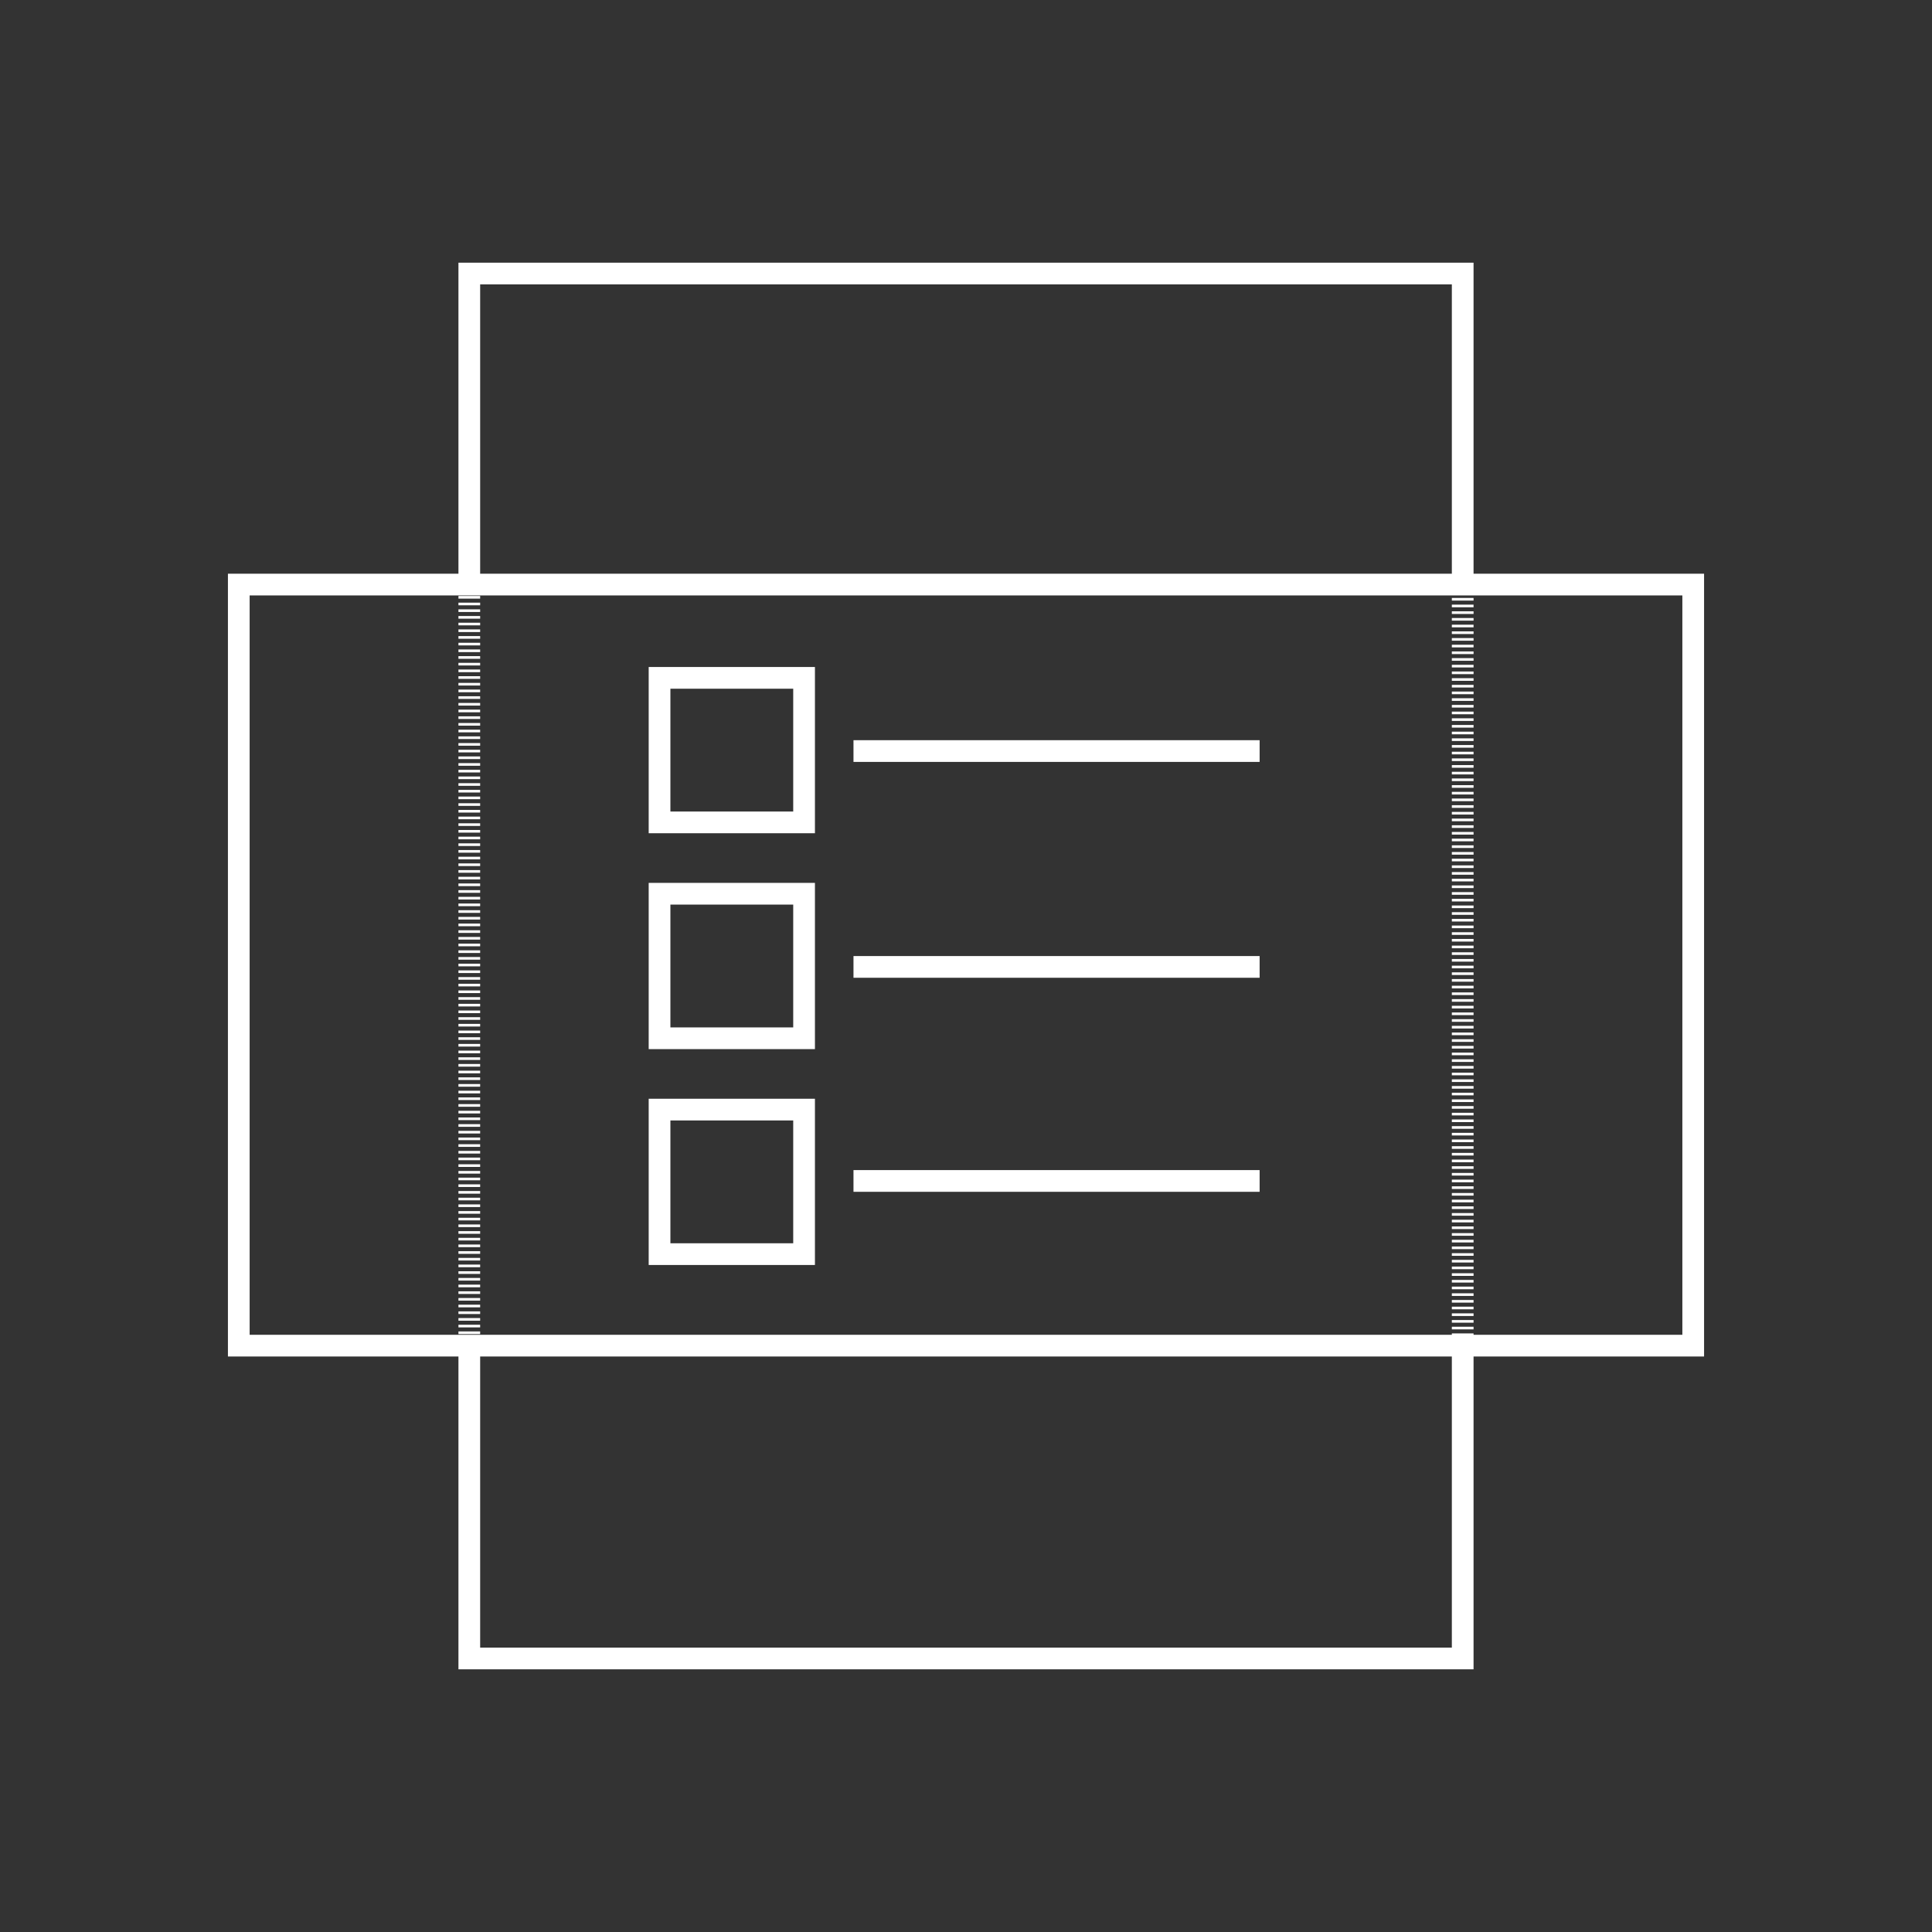 <?xml version="1.0" encoding="utf-8"?>
<!-- Generator: Adobe Illustrator 16.0.3, SVG Export Plug-In . SVG Version: 6.00 Build 0)  -->
<!DOCTYPE svg PUBLIC "-//W3C//DTD SVG 1.1//EN" "http://www.w3.org/Graphics/SVG/1.1/DTD/svg11.dtd">
<svg version="1.1" id="Warstwa_1" xmlns:xodm="http://www.corel.com/coreldraw/odm/2003"
	 xmlns="http://www.w3.org/2000/svg" xmlns:xlink="http://www.w3.org/1999/xlink" x="0px" y="0px" width="89px" height="89px"
	 viewBox="21.5 21.5 89 89" enable-background="new 21.5 21.5 89 89" xml:space="preserve">
<rect x="21.5" y="21.5" width="89" height="89" fill="#333333" stroke="none"/>
<path fill="none" stroke="#FFFFFF" stroke-miterlimit="22.926" d="M43.119,48.429V34.101h45.762v14.328 M88.881,83.572v14.327
	H43.119V83.572"/>
<rect x="32.5" y="48.429" fill="none" stroke="#FFFFFF" stroke-miterlimit="22.926" width="67" height="35.06"/>
<path fill="none" stroke="#FFFFFF" stroke-miterlimit="22.926" stroke-dasharray="0.122,0.186" d="M88.881,48.429v35.144
	 M43.119,83.572V48.429"/>
<line fill="none" stroke="#FFFFFF" stroke-miterlimit="22.926" x1="60.817" y1="56.098" x2="79.526" y2="56.098"/>
<rect x="51.883" y="52.726" fill="none" stroke="#FFFFFF" stroke-miterlimit="22.926" width="6.658" height="6.658"/>
<line fill="none" stroke="#FFFFFF" stroke-miterlimit="22.926" x1="60.817" y1="66.042" x2="79.526" y2="66.042"/>
<rect x="51.883" y="62.671" fill="none" stroke="#FFFFFF" stroke-miterlimit="22.926" width="6.658" height="6.658"/>
<line fill="none" stroke="#FFFFFF" stroke-miterlimit="22.926" x1="60.817" y1="75.902" x2="79.526" y2="75.902"/>
<rect x="51.883" y="72.615" fill="none" stroke="#FFFFFF" stroke-miterlimit="22.926" width="6.658" height="6.658"/>
</svg>
